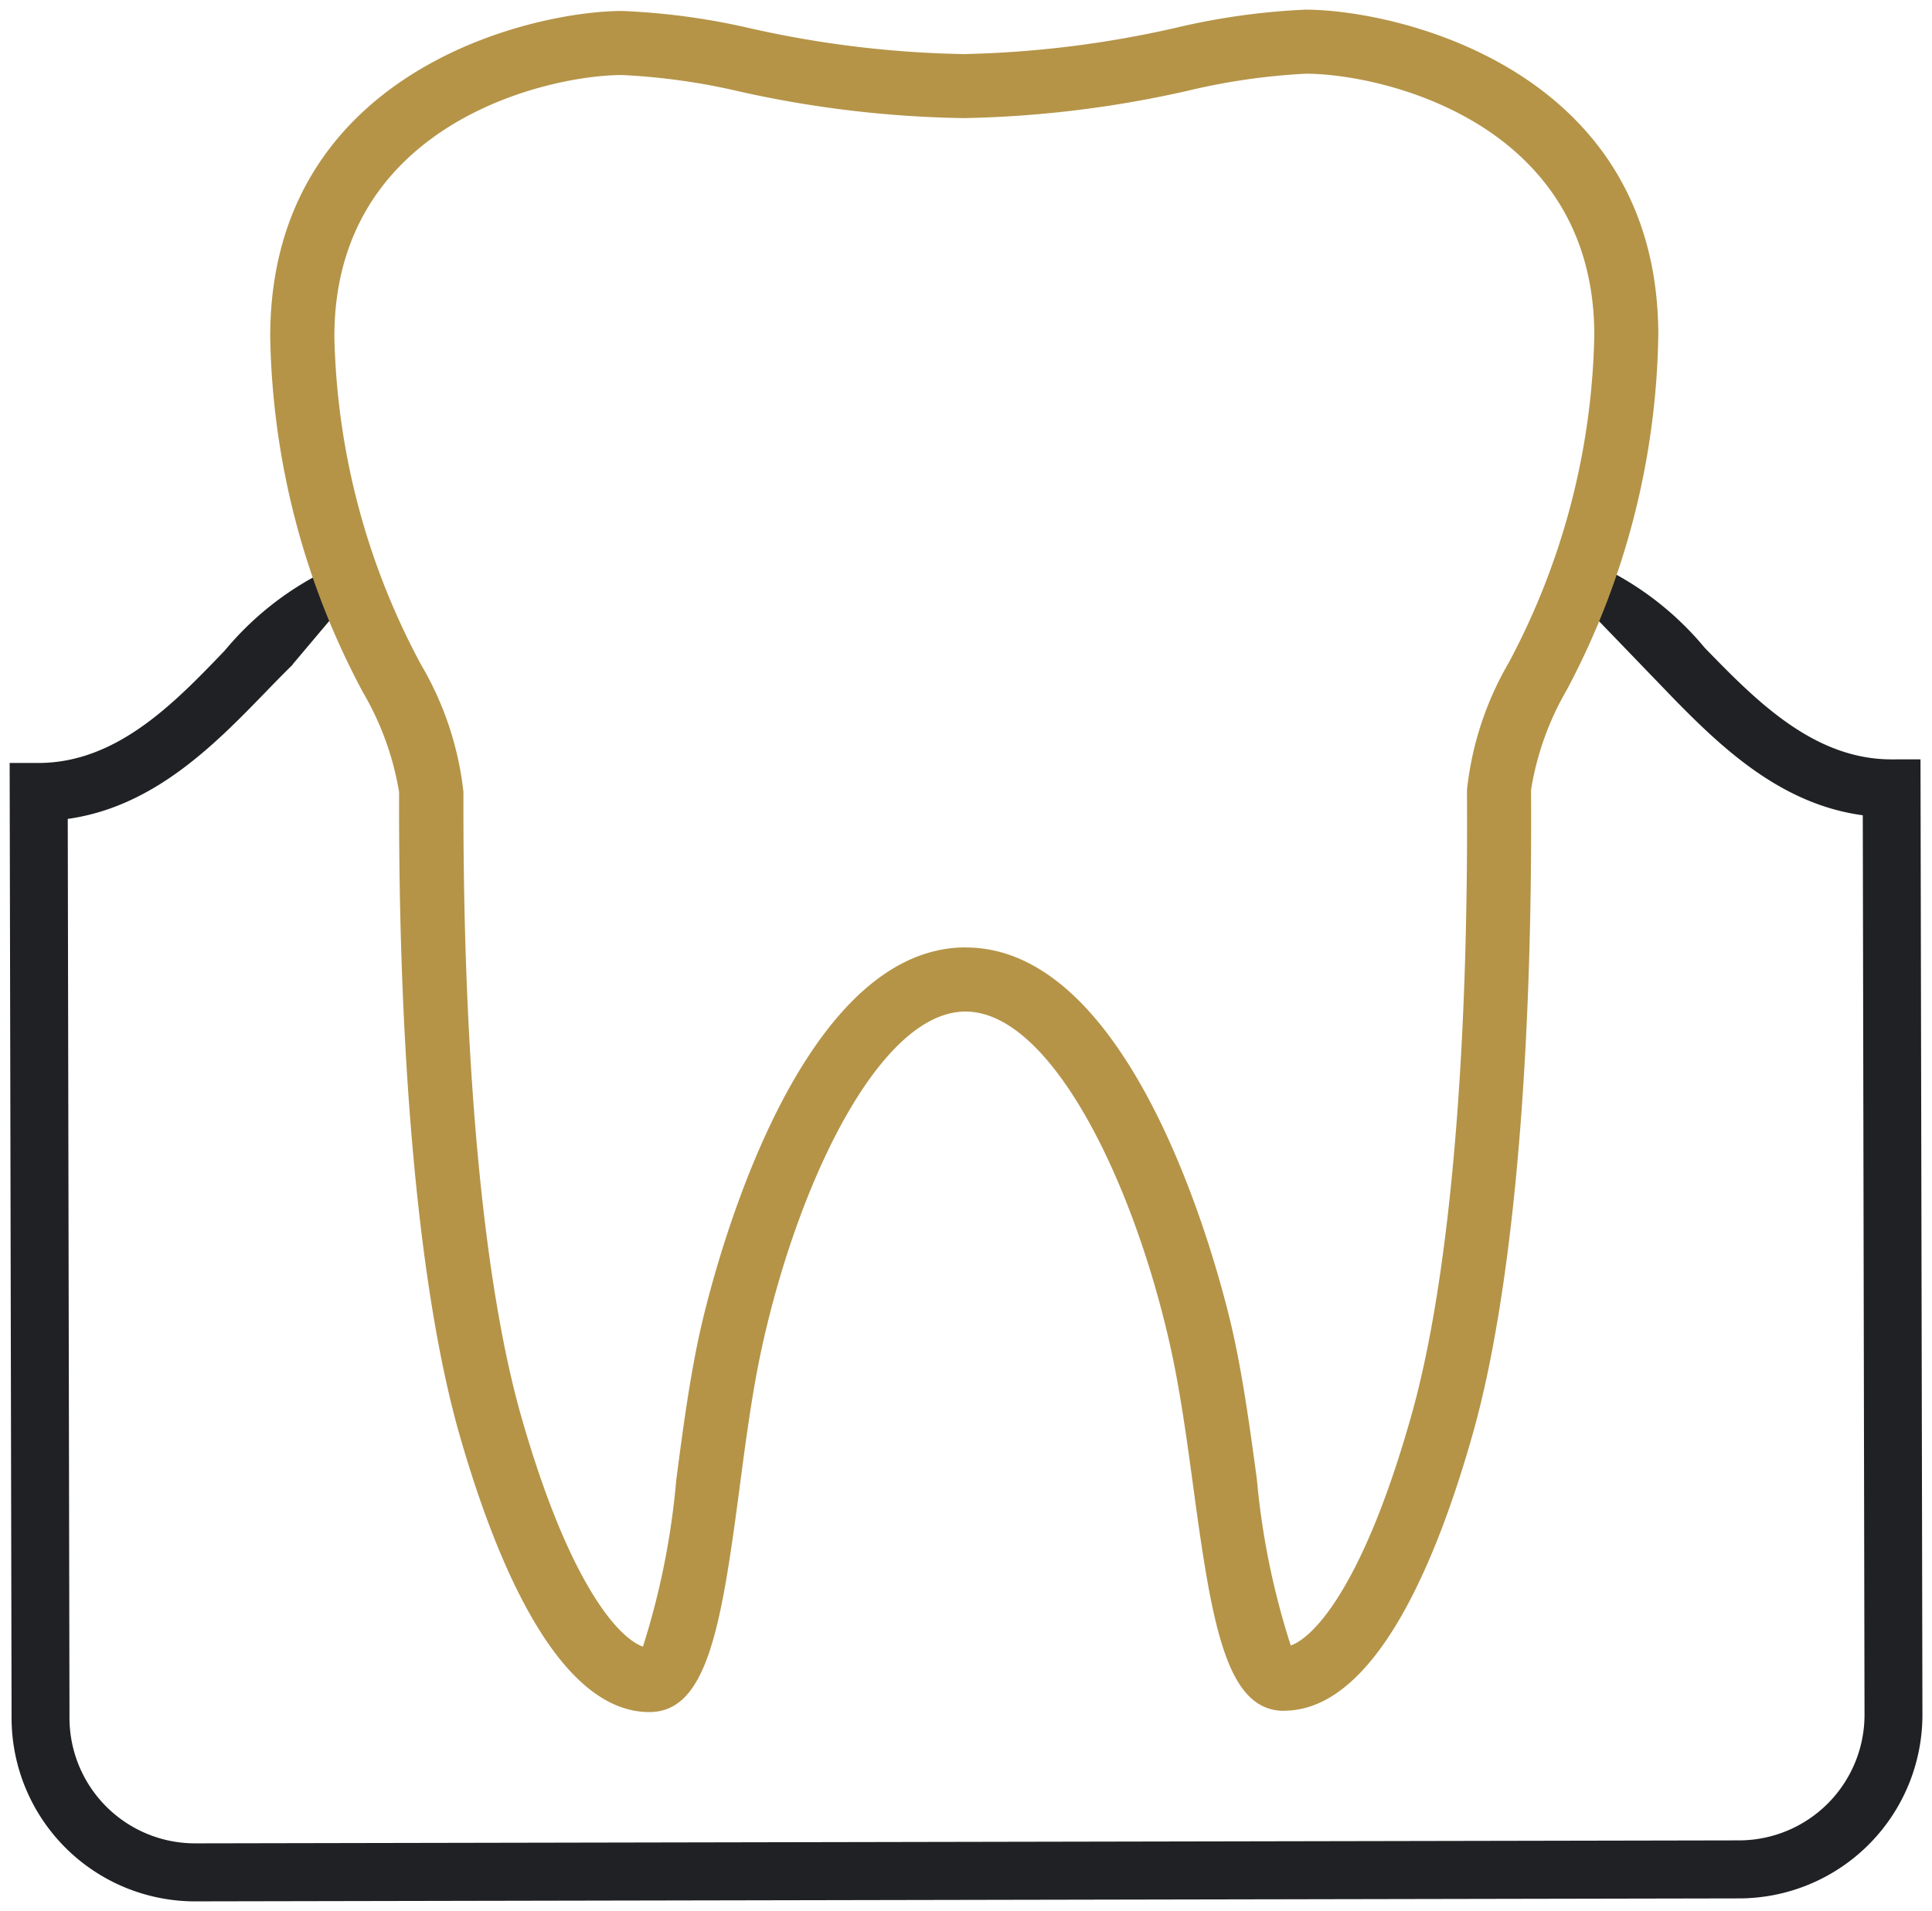 <svg xmlns="http://www.w3.org/2000/svg" xmlns:xlink="http://www.w3.org/1999/xlink" width="50.048" height="49.508" viewBox="0 0 50.048 49.508">
  <defs>
    <clipPath id="clip-path">
      <rect id="Rectangle_279" data-name="Rectangle 279" width="50.048" height="49.508" transform="translate(0 0)" fill="#202124"/>
    </clipPath>
  </defs>
  <g id="Group_5033" data-name="Group 5033" transform="translate(0 0)">
    <g id="Group_5032" data-name="Group 5032" clip-path="url(#clip-path)">
      <path id="Path_6095" data-name="Path 6095" d="M49,19.673c-2.026,0-3.521-1.535-4.841-2.892a7.974,7.974,0,0,0-2.3-1.9l-.748-.317-.256.771c-.014.043-.03.081-.044.124l2.567,2.662c1.257,1.283,2.782,2.718,4.877,3l.045,23.3a3.255,3.255,0,0,1-3.244,3.257l-40,.077A3.253,3.253,0,0,1,1.8,44.515l-.045-23.3C4.01,20.9,5.6,19.25,6.909,17.9c.231-.239.454-.467.673-.681V17.21l1.542-1.828-.253-.751-.746.32a7.975,7.975,0,0,0-2.3,1.9C4.515,18.218,3.026,19.762,1,19.766l-.75,0L.3,44.518a4.755,4.755,0,0,0,4.759,4.74l40-.077a4.756,4.756,0,0,0,4.741-4.76L49.75,19.672Z" fill="#202124"/>
      <path id="Path_6097" data-name="Path 6097" d="M33.266,44.322c-1.493,0-1.867-2.195-2.352-5.783-.171-1.259-.347-2.547-.606-3.7-.968-4.293-3.1-8.638-5.3-8.633s-4.31,4.357-5.261,8.654c-.255,1.154-.425,2.443-.589,3.689-.474,3.6-.839,5.8-2.332,5.805-2.37.005-3.985-3.908-4.924-7.191-1.018-3.563-1.573-9.4-1.564-16.445v-.2a7.548,7.548,0,0,0-.937-2.585A20.213,20.213,0,0,1,7,8.738C6.987,1.852,13.743.289,16.112.284a17.9,17.9,0,0,1,3.357.457,27.158,27.158,0,0,0,5.5.66,27.156,27.156,0,0,0,5.486-.68A17.979,17.979,0,0,1,33.814.25c2.368,0,9.131,1.532,9.144,8.418a20.2,20.2,0,0,1-2.368,9.2,7.515,7.515,0,0,0-.928,2.593v.2c.036,7.04-.5,12.882-1.5,16.448-.925,3.286-2.525,7.206-4.9,7.21M25.01,24.546c4.544-.009,6.688,8.911,6.918,9.928.275,1.225.454,2.548.629,3.829a19.831,19.831,0,0,0,.88,4.326c.641-.227,1.913-1.657,3.126-5.967.965-3.421,1.476-9.1,1.439-15.992v-.206a8.275,8.275,0,0,1,1.084-3.3A18.749,18.749,0,0,0,41.3,8.672c-.01-5.532-5.544-6.766-7.481-6.762a16.773,16.773,0,0,0-3.032.437,28.529,28.529,0,0,1-5.817.713,28.467,28.467,0,0,1-5.811-.689,16.847,16.847,0,0,0-3.042-.427c-1.937,0-7.466,1.26-7.455,6.791a18.753,18.753,0,0,0,2.243,8.48,8.29,8.29,0,0,1,1.1,3.3v.2c-.01,6.893.523,12.57,1.5,15.989,1.23,4.305,2.508,5.73,3.15,5.954a19.843,19.843,0,0,0,.863-4.315c.17-1.3.345-2.62.615-3.844h0c.226-1.018,2.335-9.946,6.879-9.955" fill="#b59448"/>
    </g>
  </g>
</svg>
